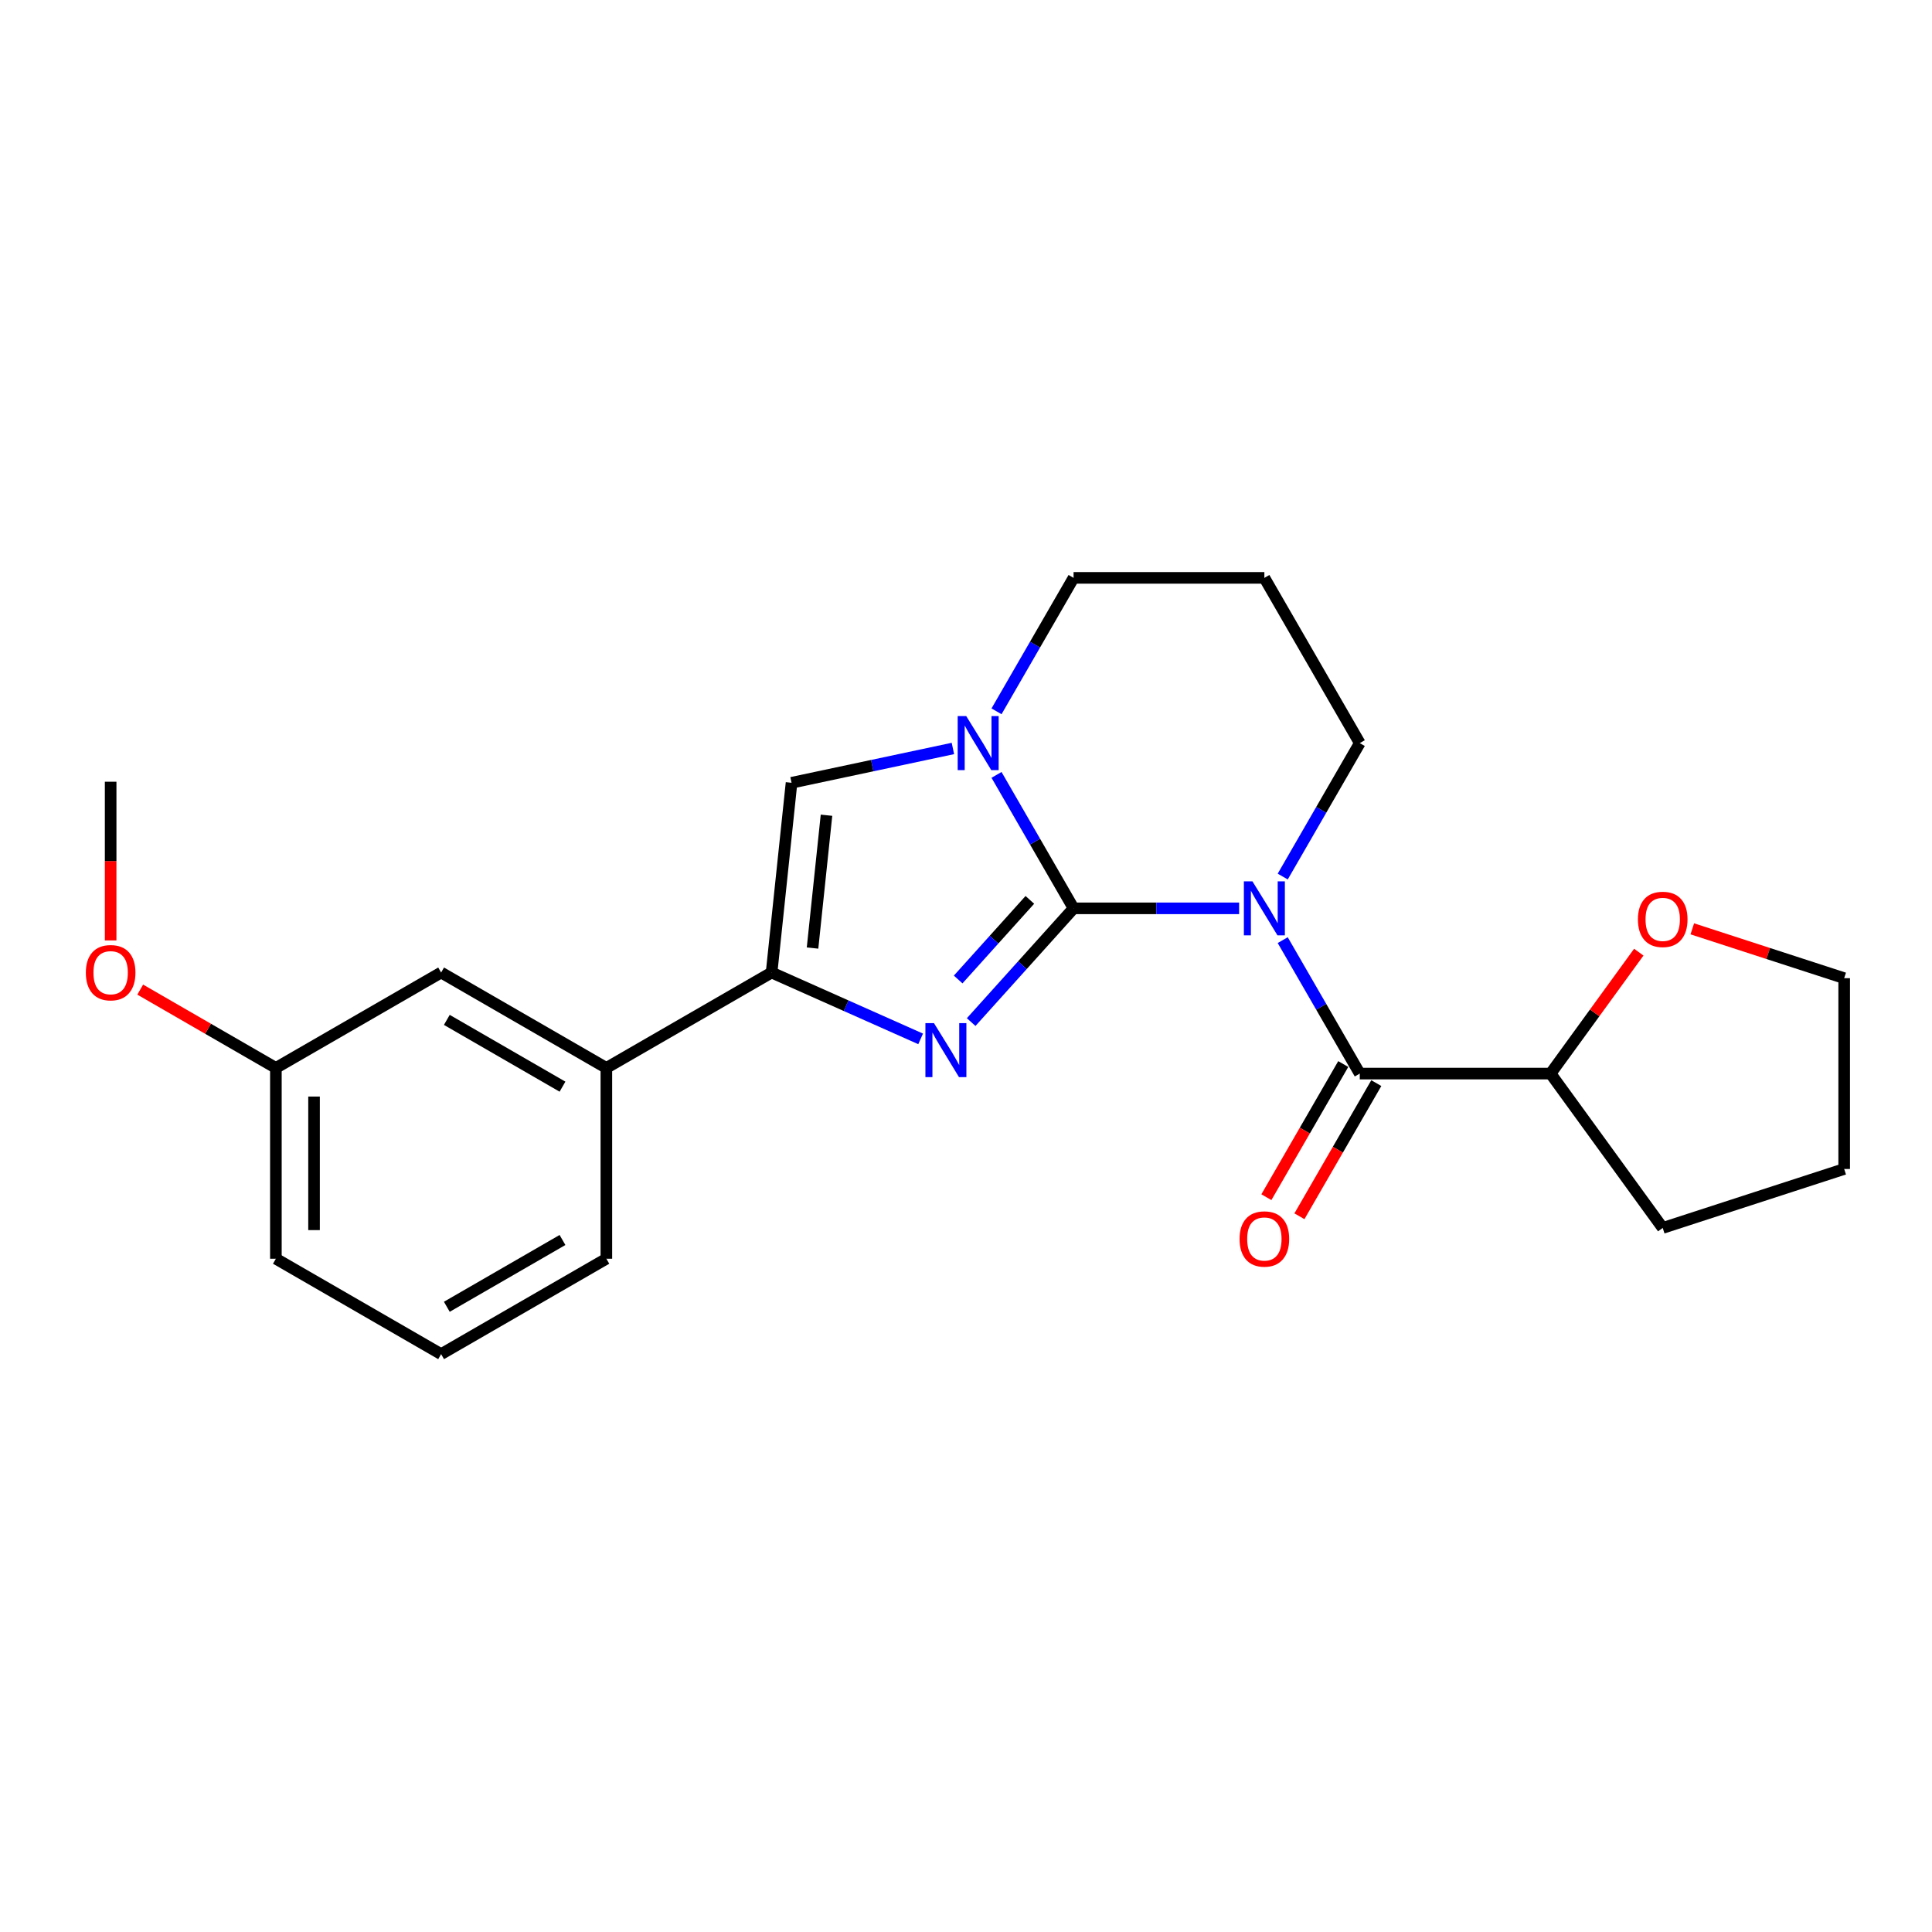 <?xml version='1.0' encoding='iso-8859-1'?>
<svg version='1.1' baseProfile='full'
              xmlns='http://www.w3.org/2000/svg'
                      xmlns:rdkit='http://www.rdkit.org/xml'
                      xmlns:xlink='http://www.w3.org/1999/xlink'
                  xml:space='preserve'
width='1000px' height='1000px' viewBox='0 0 1000 1000'>
<!-- END OF HEADER -->
<rect style='opacity:1.0;fill:#FFFFFF;stroke:none' width='1000' height='1000' x='0' y='0'> </rect>
<path class='bond-0' d='M 555.679,470.158 L 598.52,470.158' style='fill:none;fill-rule:evenodd;stroke:#000000;stroke-width:6px;stroke-linecap:butt;stroke-linejoin:miter;stroke-opacity:1' />
<path class='bond-0' d='M 598.52,470.158 L 641.361,470.158' style='fill:none;fill-rule:evenodd;stroke:#0000FF;stroke-width:6px;stroke-linecap:butt;stroke-linejoin:miter;stroke-opacity:1' />
<path class='bond-1' d='M 555.679,470.158 L 529.176,499.592' style='fill:none;fill-rule:evenodd;stroke:#000000;stroke-width:6px;stroke-linecap:butt;stroke-linejoin:miter;stroke-opacity:1' />
<path class='bond-1' d='M 529.176,499.592 L 502.673,529.027' style='fill:none;fill-rule:evenodd;stroke:#0000FF;stroke-width:6px;stroke-linecap:butt;stroke-linejoin:miter;stroke-opacity:1' />
<path class='bond-1' d='M 533.05,465.772 L 514.497,486.376' style='fill:none;fill-rule:evenodd;stroke:#000000;stroke-width:6px;stroke-linecap:butt;stroke-linejoin:miter;stroke-opacity:1' />
<path class='bond-1' d='M 514.497,486.376 L 495.945,506.98' style='fill:none;fill-rule:evenodd;stroke:#0000FF;stroke-width:6px;stroke-linecap:butt;stroke-linejoin:miter;stroke-opacity:1' />
<path class='bond-2' d='M 555.679,470.158 L 535.739,435.621' style='fill:none;fill-rule:evenodd;stroke:#000000;stroke-width:6px;stroke-linecap:butt;stroke-linejoin:miter;stroke-opacity:1' />
<path class='bond-2' d='M 535.739,435.621 L 515.799,401.084' style='fill:none;fill-rule:evenodd;stroke:#0000FF;stroke-width:6px;stroke-linecap:butt;stroke-linejoin:miter;stroke-opacity:1' />
<path class='bond-4' d='M 663.936,486.611 L 683.875,521.147' style='fill:none;fill-rule:evenodd;stroke:#0000FF;stroke-width:6px;stroke-linecap:butt;stroke-linejoin:miter;stroke-opacity:1' />
<path class='bond-4' d='M 683.875,521.147 L 703.815,555.684' style='fill:none;fill-rule:evenodd;stroke:#000000;stroke-width:6px;stroke-linecap:butt;stroke-linejoin:miter;stroke-opacity:1' />
<path class='bond-9' d='M 663.936,453.705 L 683.875,419.168' style='fill:none;fill-rule:evenodd;stroke:#0000FF;stroke-width:6px;stroke-linecap:butt;stroke-linejoin:miter;stroke-opacity:1' />
<path class='bond-9' d='M 683.875,419.168 L 703.815,384.631' style='fill:none;fill-rule:evenodd;stroke:#000000;stroke-width:6px;stroke-linecap:butt;stroke-linejoin:miter;stroke-opacity:1' />
<path class='bond-3' d='M 476.522,537.727 L 437.949,520.554' style='fill:none;fill-rule:evenodd;stroke:#0000FF;stroke-width:6px;stroke-linecap:butt;stroke-linejoin:miter;stroke-opacity:1' />
<path class='bond-3' d='M 437.949,520.554 L 399.377,503.38' style='fill:none;fill-rule:evenodd;stroke:#000000;stroke-width:6px;stroke-linecap:butt;stroke-linejoin:miter;stroke-opacity:1' />
<path class='bond-5' d='M 493.224,387.41 L 451.462,396.287' style='fill:none;fill-rule:evenodd;stroke:#0000FF;stroke-width:6px;stroke-linecap:butt;stroke-linejoin:miter;stroke-opacity:1' />
<path class='bond-5' d='M 451.462,396.287 L 409.7,405.164' style='fill:none;fill-rule:evenodd;stroke:#000000;stroke-width:6px;stroke-linecap:butt;stroke-linejoin:miter;stroke-opacity:1' />
<path class='bond-12' d='M 515.799,368.178 L 535.739,333.641' style='fill:none;fill-rule:evenodd;stroke:#0000FF;stroke-width:6px;stroke-linecap:butt;stroke-linejoin:miter;stroke-opacity:1' />
<path class='bond-12' d='M 535.739,333.641 L 555.679,299.104' style='fill:none;fill-rule:evenodd;stroke:#000000;stroke-width:6px;stroke-linecap:butt;stroke-linejoin:miter;stroke-opacity:1' />
<path class='bond-6' d='M 399.377,503.38 L 313.851,552.759' style='fill:none;fill-rule:evenodd;stroke:#000000;stroke-width:6px;stroke-linecap:butt;stroke-linejoin:miter;stroke-opacity:1' />
<path class='bond-23' d='M 399.377,503.38 L 409.7,405.164' style='fill:none;fill-rule:evenodd;stroke:#000000;stroke-width:6px;stroke-linecap:butt;stroke-linejoin:miter;stroke-opacity:1' />
<path class='bond-23' d='M 420.569,490.713 L 427.795,421.961' style='fill:none;fill-rule:evenodd;stroke:#000000;stroke-width:6px;stroke-linecap:butt;stroke-linejoin:miter;stroke-opacity:1' />
<path class='bond-7' d='M 703.815,555.684 L 802.573,555.684' style='fill:none;fill-rule:evenodd;stroke:#000000;stroke-width:6px;stroke-linecap:butt;stroke-linejoin:miter;stroke-opacity:1' />
<path class='bond-8' d='M 695.263,550.746 L 675.368,585.204' style='fill:none;fill-rule:evenodd;stroke:#000000;stroke-width:6px;stroke-linecap:butt;stroke-linejoin:miter;stroke-opacity:1' />
<path class='bond-8' d='M 675.368,585.204 L 655.474,619.662' style='fill:none;fill-rule:evenodd;stroke:#FF0000;stroke-width:6px;stroke-linecap:butt;stroke-linejoin:miter;stroke-opacity:1' />
<path class='bond-8' d='M 712.368,560.622 L 692.474,595.08' style='fill:none;fill-rule:evenodd;stroke:#000000;stroke-width:6px;stroke-linecap:butt;stroke-linejoin:miter;stroke-opacity:1' />
<path class='bond-8' d='M 692.474,595.08 L 672.58,629.538' style='fill:none;fill-rule:evenodd;stroke:#FF0000;stroke-width:6px;stroke-linecap:butt;stroke-linejoin:miter;stroke-opacity:1' />
<path class='bond-10' d='M 313.851,552.759 L 228.324,503.38' style='fill:none;fill-rule:evenodd;stroke:#000000;stroke-width:6px;stroke-linecap:butt;stroke-linejoin:miter;stroke-opacity:1' />
<path class='bond-10' d='M 291.146,562.458 L 231.277,527.893' style='fill:none;fill-rule:evenodd;stroke:#000000;stroke-width:6px;stroke-linecap:butt;stroke-linejoin:miter;stroke-opacity:1' />
<path class='bond-16' d='M 313.851,552.759 L 313.851,651.517' style='fill:none;fill-rule:evenodd;stroke:#000000;stroke-width:6px;stroke-linecap:butt;stroke-linejoin:miter;stroke-opacity:1' />
<path class='bond-11' d='M 802.573,555.684 L 825.405,524.259' style='fill:none;fill-rule:evenodd;stroke:#000000;stroke-width:6px;stroke-linecap:butt;stroke-linejoin:miter;stroke-opacity:1' />
<path class='bond-11' d='M 825.405,524.259 L 848.237,492.833' style='fill:none;fill-rule:evenodd;stroke:#FF0000;stroke-width:6px;stroke-linecap:butt;stroke-linejoin:miter;stroke-opacity:1' />
<path class='bond-19' d='M 802.573,555.684 L 860.621,635.581' style='fill:none;fill-rule:evenodd;stroke:#000000;stroke-width:6px;stroke-linecap:butt;stroke-linejoin:miter;stroke-opacity:1' />
<path class='bond-24' d='M 703.815,384.631 L 654.436,299.104' style='fill:none;fill-rule:evenodd;stroke:#000000;stroke-width:6px;stroke-linecap:butt;stroke-linejoin:miter;stroke-opacity:1' />
<path class='bond-14' d='M 228.324,503.38 L 142.797,552.759' style='fill:none;fill-rule:evenodd;stroke:#000000;stroke-width:6px;stroke-linecap:butt;stroke-linejoin:miter;stroke-opacity:1' />
<path class='bond-18' d='M 875.929,480.761 L 915.237,493.533' style='fill:none;fill-rule:evenodd;stroke:#FF0000;stroke-width:6px;stroke-linecap:butt;stroke-linejoin:miter;stroke-opacity:1' />
<path class='bond-18' d='M 915.237,493.533 L 954.545,506.305' style='fill:none;fill-rule:evenodd;stroke:#000000;stroke-width:6px;stroke-linecap:butt;stroke-linejoin:miter;stroke-opacity:1' />
<path class='bond-13' d='M 555.679,299.104 L 654.436,299.104' style='fill:none;fill-rule:evenodd;stroke:#000000;stroke-width:6px;stroke-linecap:butt;stroke-linejoin:miter;stroke-opacity:1' />
<path class='bond-15' d='M 142.797,552.759 L 107.688,532.489' style='fill:none;fill-rule:evenodd;stroke:#000000;stroke-width:6px;stroke-linecap:butt;stroke-linejoin:miter;stroke-opacity:1' />
<path class='bond-15' d='M 107.688,532.489 L 72.578,512.218' style='fill:none;fill-rule:evenodd;stroke:#FF0000;stroke-width:6px;stroke-linecap:butt;stroke-linejoin:miter;stroke-opacity:1' />
<path class='bond-26' d='M 142.797,552.759 L 142.797,651.517' style='fill:none;fill-rule:evenodd;stroke:#000000;stroke-width:6px;stroke-linecap:butt;stroke-linejoin:miter;stroke-opacity:1' />
<path class='bond-26' d='M 162.549,567.573 L 162.549,636.703' style='fill:none;fill-rule:evenodd;stroke:#000000;stroke-width:6px;stroke-linecap:butt;stroke-linejoin:miter;stroke-opacity:1' />
<path class='bond-21' d='M 57.271,486.769 L 57.271,445.696' style='fill:none;fill-rule:evenodd;stroke:#FF0000;stroke-width:6px;stroke-linecap:butt;stroke-linejoin:miter;stroke-opacity:1' />
<path class='bond-21' d='M 57.271,445.696 L 57.271,404.623' style='fill:none;fill-rule:evenodd;stroke:#000000;stroke-width:6px;stroke-linecap:butt;stroke-linejoin:miter;stroke-opacity:1' />
<path class='bond-17' d='M 313.851,651.517 L 228.324,700.896' style='fill:none;fill-rule:evenodd;stroke:#000000;stroke-width:6px;stroke-linecap:butt;stroke-linejoin:miter;stroke-opacity:1' />
<path class='bond-17' d='M 291.146,641.818 L 231.277,676.384' style='fill:none;fill-rule:evenodd;stroke:#000000;stroke-width:6px;stroke-linecap:butt;stroke-linejoin:miter;stroke-opacity:1' />
<path class='bond-20' d='M 228.324,700.896 L 142.797,651.517' style='fill:none;fill-rule:evenodd;stroke:#000000;stroke-width:6px;stroke-linecap:butt;stroke-linejoin:miter;stroke-opacity:1' />
<path class='bond-25' d='M 954.545,506.305 L 954.545,605.063' style='fill:none;fill-rule:evenodd;stroke:#000000;stroke-width:6px;stroke-linecap:butt;stroke-linejoin:miter;stroke-opacity:1' />
<path class='bond-22' d='M 860.621,635.581 L 954.545,605.063' style='fill:none;fill-rule:evenodd;stroke:#000000;stroke-width:6px;stroke-linecap:butt;stroke-linejoin:miter;stroke-opacity:1' />
<path  class='atom-1' d='M 648.254 456.173
L 657.419 470.987
Q 658.328 472.449, 659.789 475.095
Q 661.251 477.742, 661.33 477.9
L 661.33 456.173
L 665.043 456.173
L 665.043 484.142
L 661.211 484.142
L 651.375 467.945
Q 650.229 466.049, 649.005 463.877
Q 647.82 461.704, 647.464 461.032
L 647.464 484.142
L 643.83 484.142
L 643.83 456.173
L 648.254 456.173
' fill='#0000FF'/>
<path  class='atom-2' d='M 483.415 529.565
L 492.58 544.378
Q 493.488 545.84, 494.95 548.487
Q 496.411 551.133, 496.49 551.291
L 496.49 529.565
L 500.204 529.565
L 500.204 557.533
L 496.372 557.533
L 486.536 541.337
Q 485.39 539.44, 484.165 537.268
Q 482.98 535.095, 482.625 534.424
L 482.625 557.533
L 478.99 557.533
L 478.99 529.565
L 483.415 529.565
' fill='#0000FF'/>
<path  class='atom-3' d='M 500.118 370.647
L 509.282 385.46
Q 510.191 386.922, 511.653 389.569
Q 513.114 392.215, 513.193 392.373
L 513.193 370.647
L 516.907 370.647
L 516.907 398.615
L 513.075 398.615
L 503.238 382.419
Q 502.093 380.523, 500.868 378.35
Q 499.683 376.177, 499.328 375.506
L 499.328 398.615
L 495.693 398.615
L 495.693 370.647
L 500.118 370.647
' fill='#0000FF'/>
<path  class='atom-9' d='M 641.598 641.29
Q 641.598 634.574, 644.916 630.822
Q 648.235 627.069, 654.436 627.069
Q 660.638 627.069, 663.957 630.822
Q 667.275 634.574, 667.275 641.29
Q 667.275 648.084, 663.917 651.956
Q 660.559 655.787, 654.436 655.787
Q 648.274 655.787, 644.916 651.956
Q 641.598 648.124, 641.598 641.29
M 654.436 652.627
Q 658.703 652.627, 660.994 649.783
Q 663.325 646.899, 663.325 641.29
Q 663.325 635.799, 660.994 633.034
Q 658.703 630.229, 654.436 630.229
Q 650.17 630.229, 647.839 632.994
Q 645.548 635.759, 645.548 641.29
Q 645.548 646.939, 647.839 649.783
Q 650.17 652.627, 654.436 652.627
' fill='#FF0000'/>
<path  class='atom-12' d='M 847.783 475.867
Q 847.783 469.151, 851.101 465.398
Q 854.419 461.645, 860.621 461.645
Q 866.823 461.645, 870.142 465.398
Q 873.46 469.151, 873.46 475.867
Q 873.46 482.661, 870.102 486.532
Q 866.744 490.364, 860.621 490.364
Q 854.459 490.364, 851.101 486.532
Q 847.783 482.701, 847.783 475.867
M 860.621 487.204
Q 864.888 487.204, 867.179 484.36
Q 869.51 481.476, 869.51 475.867
Q 869.51 470.376, 867.179 467.61
Q 864.888 464.806, 860.621 464.806
Q 856.355 464.806, 854.024 467.571
Q 851.733 470.336, 851.733 475.867
Q 851.733 481.515, 854.024 484.36
Q 856.355 487.204, 860.621 487.204
' fill='#FF0000'/>
<path  class='atom-16' d='M 44.432 503.459
Q 44.432 496.744, 47.751 492.991
Q 51.069 489.238, 57.271 489.238
Q 63.473 489.238, 66.791 492.991
Q 70.109 496.744, 70.109 503.459
Q 70.109 510.254, 66.751 514.125
Q 63.394 517.957, 57.271 517.957
Q 51.108 517.957, 47.751 514.125
Q 44.432 510.293, 44.432 503.459
M 57.271 514.797
Q 61.537 514.797, 63.828 511.953
Q 66.159 509.069, 66.159 503.459
Q 66.159 497.969, 63.828 495.203
Q 61.537 492.399, 57.271 492.399
Q 53.004 492.399, 50.674 495.164
Q 48.383 497.929, 48.383 503.459
Q 48.383 509.108, 50.674 511.953
Q 53.004 514.797, 57.271 514.797
' fill='#FF0000'/>
</svg>
